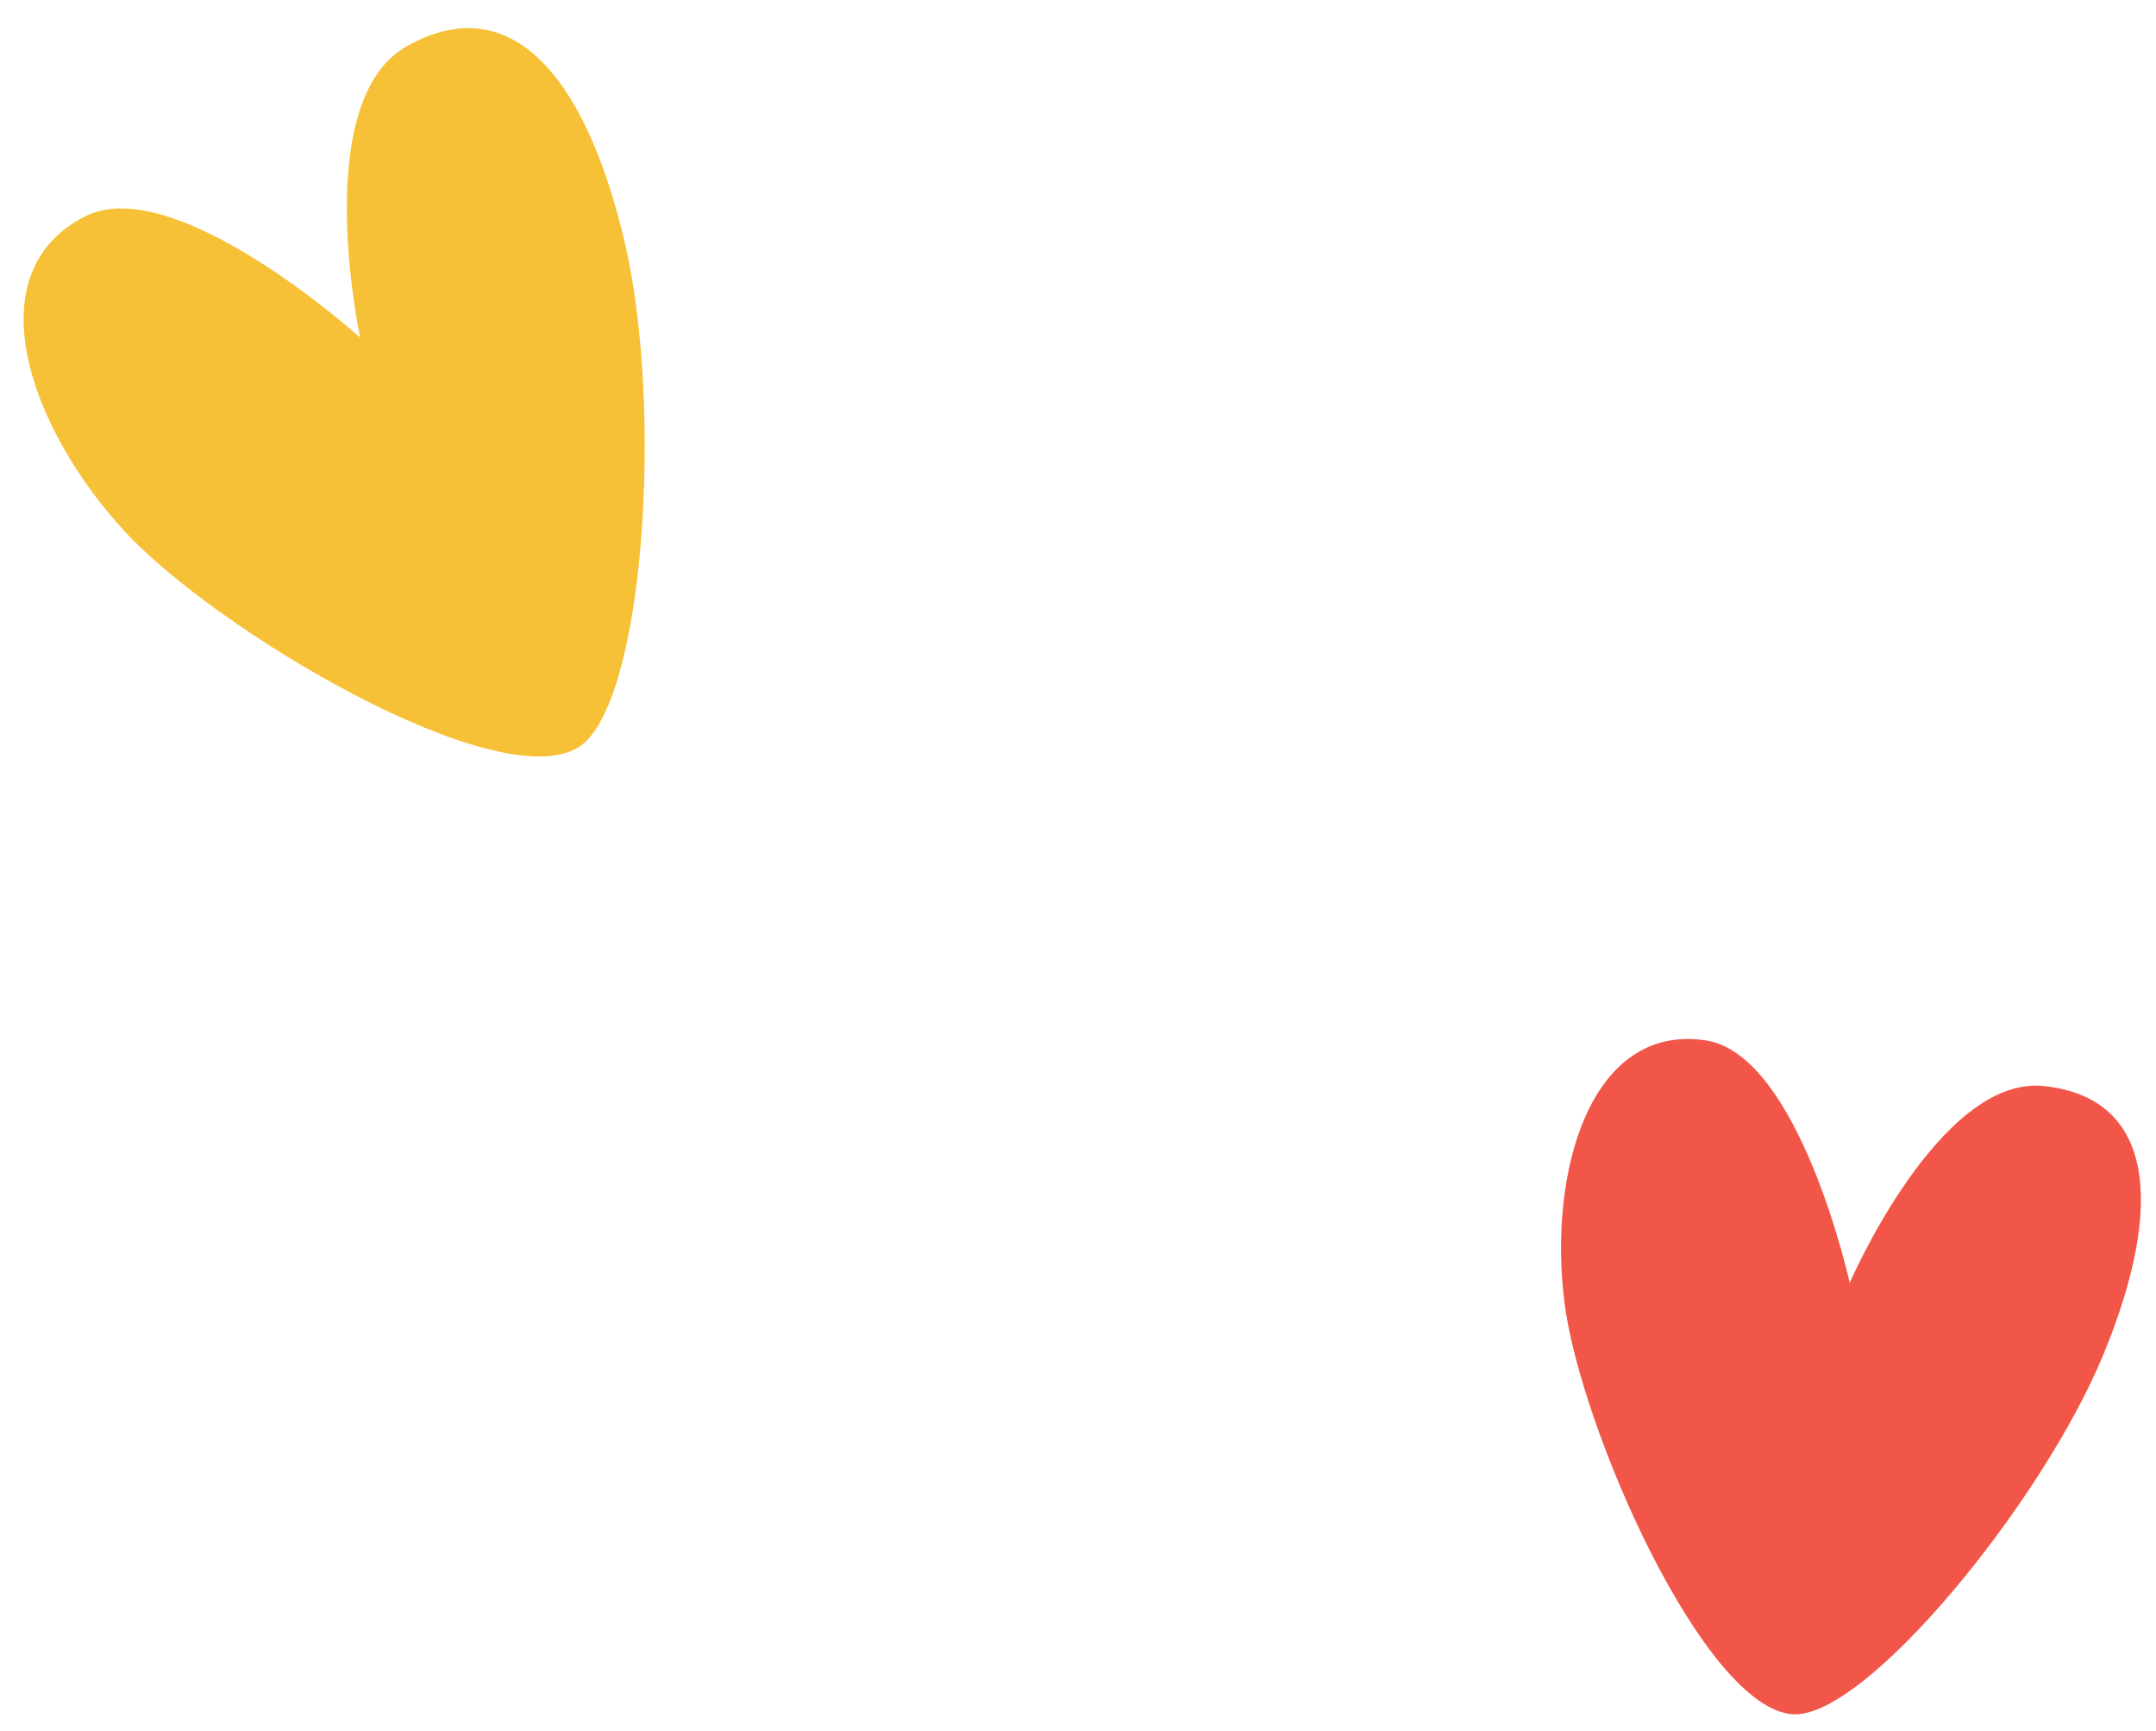<svg width="71" height="57" viewBox="0 0 71 57" fill="none" xmlns="http://www.w3.org/2000/svg">
<path d="M19.052 24.605C21.216 23.259 21.865 13.437 20.563 7.935C19.262 2.433 16.783 -0.39 13.394 1.524C10.181 3.337 11.861 11.116 11.861 11.116C11.861 11.116 5.756 5.61 2.791 7.13C-0.838 8.986 0.954 14.086 4.115 17.507C7.118 20.76 16.389 26.265 19.052 24.605Z" fill="#F6C137"/>
<path d="M59.042 56.447C61.426 56.601 67.276 49.463 69.285 44.56C71.293 39.658 70.94 36.151 67.313 35.762C63.873 35.393 60.914 42.242 60.914 42.242C60.914 42.242 59.255 34.717 56.167 34.257C52.387 33.692 50.975 38.559 51.52 42.89C52.039 47.009 56.107 56.259 59.042 56.448" fill="#F25649"/>
</svg>
